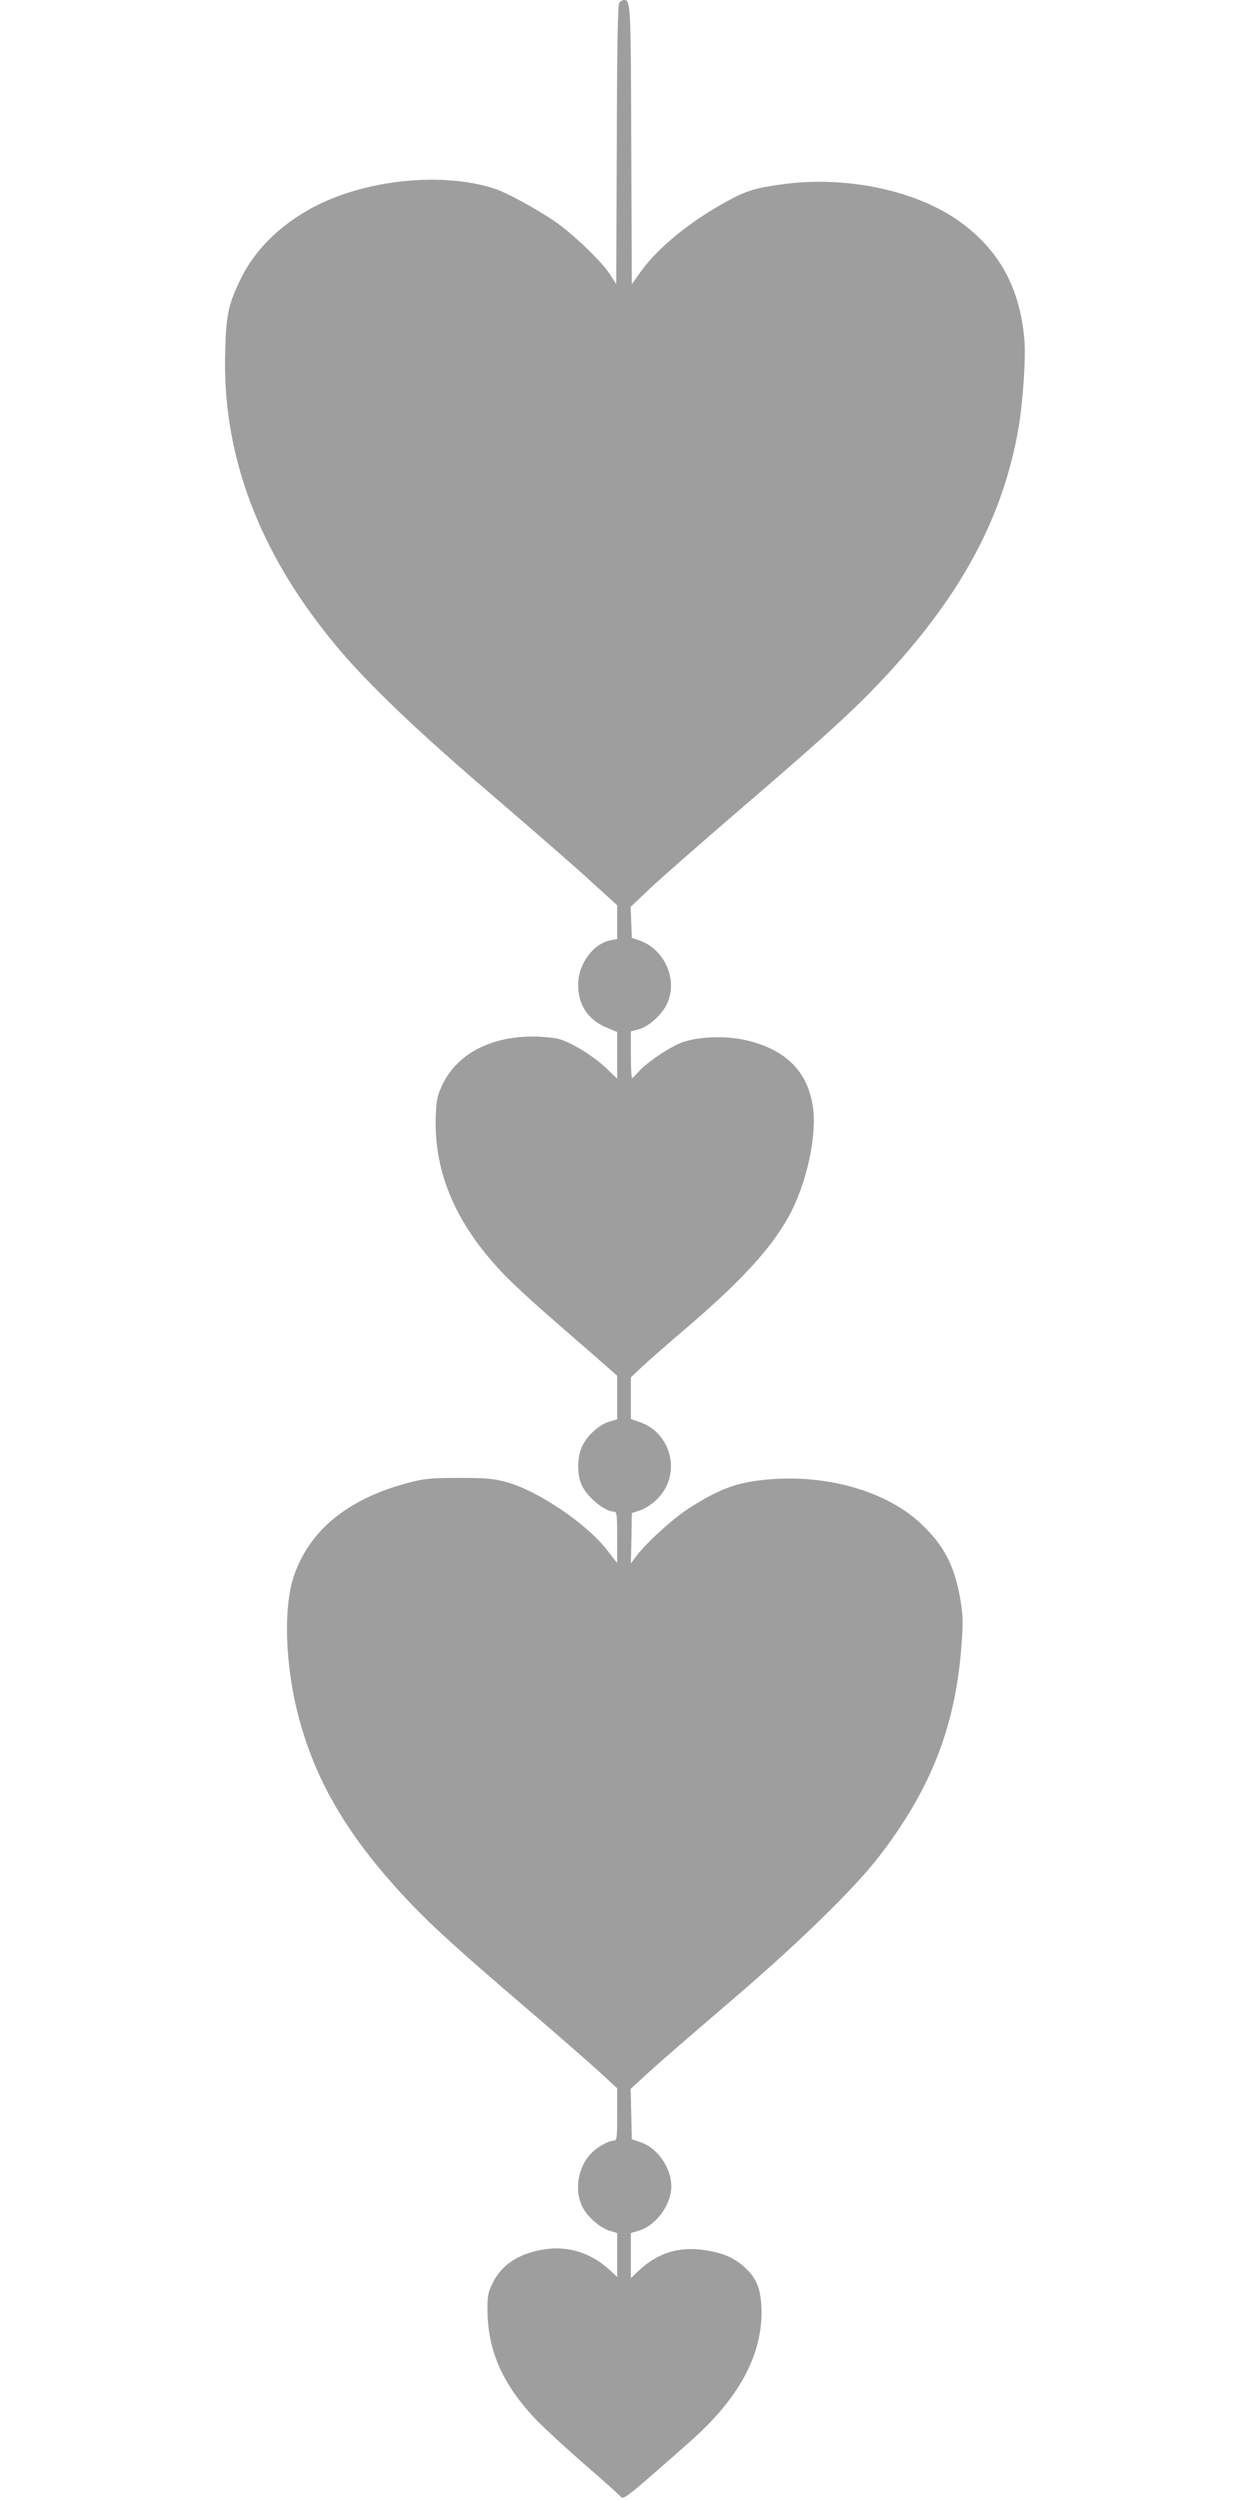 <?xml version="1.0" standalone="no"?>
<!DOCTYPE svg PUBLIC "-//W3C//DTD SVG 20010904//EN"
 "http://www.w3.org/TR/2001/REC-SVG-20010904/DTD/svg10.dtd">
<svg version="1.0" xmlns="http://www.w3.org/2000/svg"
 width="640pt" height="1280pt" viewBox="0 0 640 1280"
 preserveAspectRatio="xMidYMid meet">
<g transform="translate(0,1280) scale(0.1,-0.1)"
fill="#9e9e9e" stroke="none">
<path d="M3171 12787 c-8 -10 -12 -221 -13 -728 l-3 -714 -33 52 c-43 66 -187
204 -282 270 -96 65 -246 147 -308 167 -241 79 -592 54 -857 -61 -197 -85
-359 -230 -440 -396 -65 -132 -77 -186 -82 -373 -17 -537 175 -1042 575 -1519
162 -193 418 -437 814 -775 194 -167 413 -357 485 -424 l133 -121 0 -86 0 -87
-33 -6 c-90 -17 -167 -122 -167 -228 0 -103 51 -180 145 -219 l55 -23 0 -119
0 -120 -57 55 c-67 63 -178 131 -243 149 -25 6 -85 12 -135 12 -214 -1 -382
-89 -457 -241 -29 -59 -33 -78 -37 -166 -10 -293 105 -558 353 -815 45 -46
146 -140 226 -209 80 -70 191 -167 248 -216 l102 -90 0 -111 0 -112 -41 -12
c-51 -15 -112 -70 -138 -125 -25 -51 -28 -140 -5 -194 26 -64 119 -142 169
-142 13 0 15 -20 15 -131 l0 -132 -52 67 c-103 134 -355 304 -513 347 -67 19
-106 22 -245 22 -146 0 -177 -3 -263 -26 -309 -82 -506 -245 -584 -481 -52
-159 -43 -446 22 -701 88 -346 260 -636 575 -968 117 -123 263 -255 610 -552
135 -115 291 -252 348 -303 l102 -94 0 -134 c0 -116 -2 -134 -16 -134 -27 0
-84 -31 -116 -64 -68 -68 -89 -187 -47 -273 25 -52 90 -109 141 -125 l38 -11
0 -112 0 -113 -42 39 c-98 89 -222 125 -350 99 -120 -23 -201 -79 -245 -168
-25 -51 -28 -67 -27 -147 3 -205 79 -375 248 -553 39 -41 150 -143 246 -227
96 -83 181 -159 188 -168 15 -17 27 -8 355 282 259 228 379 459 365 700 -6 90
-28 141 -88 195 -53 47 -108 71 -199 85 -135 21 -246 -14 -343 -107 l-38 -36
0 115 0 116 41 12 c78 24 149 109 164 198 16 101 -58 222 -156 255 l-44 15 -3
129 -3 129 97 89 c54 49 237 208 408 354 346 295 635 577 764 743 266 344 392
664 424 1074 10 129 9 163 -5 246 -30 174 -83 276 -203 389 -193 181 -538 267
-864 215 -109 -18 -196 -55 -328 -141 -82 -53 -224 -184 -270 -249 l-22 -30 3
129 2 129 44 15 c25 8 63 33 87 58 123 122 75 334 -88 392 l-48 17 0 107 0
106 53 50 c28 27 122 109 207 182 295 250 456 424 548 591 91 165 146 413 124
562 -27 184 -142 297 -351 343 -109 24 -259 15 -336 -20 -70 -32 -173 -104
-208 -146 -14 -16 -28 -30 -31 -30 -3 0 -6 54 -6 120 l0 119 41 11 c49 14 113
70 141 124 63 122 -6 285 -138 331 l-39 13 -3 80 -3 79 98 93 c54 51 267 238
473 415 442 380 584 510 743 682 384 416 594 810 672 1263 22 125 38 364 30
450 -23 267 -129 460 -332 606 -224 161 -589 237 -918 189 -129 -18 -177 -33
-272 -85 -189 -103 -355 -239 -441 -359 l-47 -66 -3 714 c-2 719 -3 741 -37
741 -7 0 -18 -6 -24 -13z"/>
</g>
</svg>

